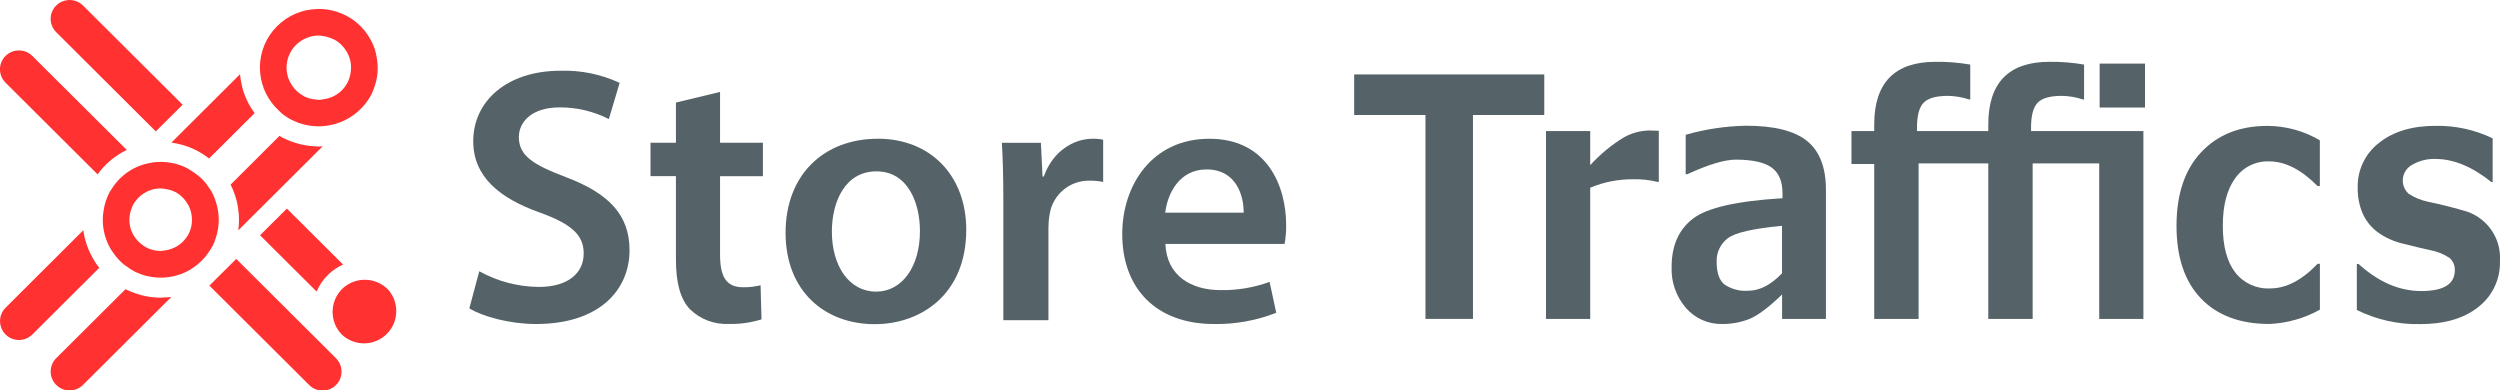 <?xml version="1.0" encoding="UTF-8"?><svg id="_レイヤー_2" xmlns="http://www.w3.org/2000/svg" xmlns:xlink="http://www.w3.org/1999/xlink" viewBox="0 0 480 74.96"><defs><style>.cls-1{fill:none;}.cls-2{fill:#ff3131;}.cls-3{fill:#556368;}.cls-4{clip-path:url(#clippath);}</style><clipPath id="clippath"><rect class="cls-1" width="480" height="74.96"/></clipPath></defs><g id="_レイヤー_1-2"><g class="cls-4"><g id="_グループ_8711"><path id="_パス_10158" class="cls-3" d="M108.68,34.02c-6.32-2.4-9.06-4.1-9.06-7.72,0-2.77,2.33-5.68,7.82-5.68,3.29-.02,6.53.75,9.46,2.24l2.07-6.95c-3.55-1.65-7.44-2.45-11.35-2.33-10.28,0-16.76,5.82-16.76,13.54,0,6.76,5,10.94,12.82,13.7,5.99,2.17,8.39,4.27,8.39,7.83,0,3.85-3.09,6.44-8.61,6.44-4.01-.03-7.94-1.07-11.44-3.01l-1.91,7.13c2.59,1.58,7.79,3,12.8,3,12.22,0,17.96-6.58,17.96-14.17,0-6.78-3.96-10.89-12.18-14.02"/><path id="_パス_10159" class="cls-3" d="M138.25,17.65l-8.47,2.04v7.71h-4.88v6.42h4.88v16.02c0,4.46.85,7.6,2.7,9.55,1.99,1.92,4.67,2.93,7.43,2.81,2.13.05,4.26-.25,6.3-.88l-.18-6.55c-1.1.27-2.23.4-3.36.38-3.31,0-4.42-2.12-4.42-6.29v-15.03h8.23v-6.42h-8.23v-9.76Z"/><path id="_パス_10160" class="cls-3" d="M168.53,26.64c-10.31,0-17.7,6.88-17.7,18.05s7.47,17.55,17.12,17.55c8.75,0,17.57-5.61,17.57-18.14,0-10.32-6.81-17.47-16.99-17.47M168.22,55.99c-5.22,0-8.5-4.95-8.5-11.51,0-5.68,2.49-11.58,8.56-11.58s8.35,6.11,8.35,11.47c0,6.85-3.44,11.62-8.4,11.62"/><path id="_パス_10161" class="cls-3" d="M200.41,33.89h-.24l-.32-6.47h-7.49c.18,3.03.28,6.39.28,10.95v23.11h8.66v-17.67c0-.87.07-1.74.22-2.6.55-3.83,3.89-6.63,7.75-6.52.85-.01,1.7.07,2.54.25v-8.11c-.67-.15-1.35-.21-2.03-.19-3.69,0-7.68,2.44-9.36,7.24"/><path id="_パス_10162" class="cls-3" d="M232.2,26.64c-11,0-16.73,8.9-16.73,18.3,0,10.44,6.5,17.27,17.61,17.27,4.09.07,8.15-.66,11.96-2.16l-1.28-5.93c-3.02,1.1-6.22,1.64-9.44,1.58-5.54,0-10.33-2.7-10.56-8.87h22.88c.22-1.19.32-2.4.3-3.62,0-7.46-3.62-16.57-14.74-16.57M223.73,40.83c.39-3.49,2.6-8.3,7.92-8.3,5.79,0,7.17,5.15,7.13,8.3h-15.06Z"/><path id="_パス_10163" class="cls-3" d="M296.5,22.08h-13.69v39.15h-9.12V22.08h-13.69v-7.79h36.5v7.79Z"/><path id="_パス_10164" class="cls-3" d="M318.48,34.92h-.28c-1.5-.37-3.05-.54-4.59-.5-2.85-.03-5.67.52-8.29,1.62v25.2h-8.49V25.17h8.49v6.54c1.88-2.06,4.04-3.85,6.42-5.31,1.51-.86,3.21-1.32,4.95-1.35.42,0,1.02.02,1.8.06v9.81Z"/><path id="_パス_10165" class="cls-3" d="M350.59,61.24h-8.43v-4.7c-2.6,2.51-4.71,4.08-6.32,4.72-1.64.64-3.39.96-5.16.95-2.66.06-5.22-1.06-6.97-3.07-1.89-2.19-2.88-5.01-2.76-7.9,0-4.07,1.36-7.15,4.08-9.25,2.72-2.1,8.46-3.41,17.21-3.93v-.96c0-2.27-.69-3.91-2.07-4.92s-3.67-1.52-6.86-1.53c-2.18,0-5.29.93-9.35,2.8h-.31v-7.57c3.78-1.09,7.68-1.67,11.61-1.74,5.4,0,9.3.98,11.71,2.94,2.41,1.96,3.61,5.08,3.61,9.36v24.8ZM342.15,52.45v-9.09c-5.57.52-9.05,1.32-10.45,2.41-1.4,1.08-2.18,2.77-2.1,4.53,0,2.06.49,3.49,1.47,4.3,1.35.92,2.97,1.35,4.59,1.22,2.19,0,4.36-1.12,6.5-3.36"/><path id="_パス_10166" class="cls-3" d="M411.54,61.24h-8.49v-29.87h-12.78v29.87h-8.52v-29.87h-13.38v29.87h-8.52v-29.75h-4.37v-6.32h4.37v-1.25c0-8.04,3.93-12.05,11.78-12.05,2.23-.03,4.46.15,6.66.53v6.7h-.22c-1.32-.44-2.7-.67-4.09-.69-2.25,0-3.8.44-4.65,1.32s-1.27,2.48-1.27,4.78v.66h13.69v-1.25c0-8.04,3.92-12.05,11.75-12.05,2.22-.03,4.45.15,6.64.53v6.7h-.22c-1.31-.44-2.68-.67-4.07-.69-2.25,0-3.79.44-4.63,1.32s-1.26,2.48-1.26,4.78v.66h21.57v36.07ZM411.84,20.65h-8.71v-8.44h8.71v8.44Z"/><path id="_パス_10167" class="cls-3" d="M445.41,59.46c-2.98,1.66-6.3,2.6-9.71,2.74-5.61,0-9.98-1.63-13.11-4.89-3.13-3.26-4.7-7.91-4.7-13.95,0-6.08,1.59-10.8,4.76-14.16s7.41-5.03,12.72-5.03c3.53.02,7,.97,10.04,2.77v8.78h-.44c-3.13-3.16-6.22-4.73-9.26-4.73-2.61-.11-5.09,1.13-6.58,3.27-1.57,2.18-2.35,5.21-2.35,9.1s.79,6.86,2.36,8.92c1.59,2.07,4.1,3.23,6.71,3.1,3.08,0,6.12-1.58,9.13-4.73h.44v8.81Z"/><path id="_パス_10168" class="cls-3" d="M452.51,59.53v-8.85h.33c3.82,3.47,7.84,5.2,12.06,5.2s6.41-1.31,6.42-3.93c.06-.91-.31-1.81-.99-2.41-1.09-.73-2.31-1.24-3.6-1.48-1.2-.25-2.91-.66-5.12-1.22-1.88-.41-3.66-1.2-5.21-2.34-1.23-.95-2.19-2.19-2.81-3.61-.64-1.55-.95-3.21-.91-4.89-.08-3.33,1.43-6.51,4.07-8.55,2.71-2.19,6.35-3.29,10.92-3.29,3.78-.06,7.52.76,10.92,2.4v8.41h-.22c-3.7-2.97-7.29-4.45-10.75-4.45-1.57-.06-3.12.33-4.48,1.12-1.67.9-2.29,2.98-1.4,4.65.18.34.43.65.71.91,1.14.74,2.41,1.26,3.75,1.54,2.23.46,4.45,1.01,6.66,1.65,4.42,1.08,7.43,5.18,7.13,9.72.11,3.43-1.42,6.71-4.13,8.82-2.76,2.2-6.48,3.3-11.16,3.3-4.22.1-8.41-.84-12.19-2.71"/><path id="_パス_10169" class="cls-2" d="M18.74,33.47c1.45-2,3.37-3.61,5.6-4.68L6.21,10.74c-1.43-1.41-3.72-1.41-5.15,0-1.42,1.41-1.42,3.7-.01,5.12,0,0,0,0,.01.01l17.67,17.6Z"/><path id="_パス_10170" class="cls-2" d="M45.35,49.72l-5.15,5.12,19.13,19.05c1.4,1.44,3.7,1.47,5.14.08s1.47-3.7.08-5.14c-.02-.02-.04-.04-.06-.07l-19.13-19.05Z"/><path id="_パス_10171" class="cls-2" d="M29.91,25.23l5.15-5.12L15.94,1.06c-1.42-1.41-3.72-1.41-5.15,0-1.42,1.41-1.42,3.7-.01,5.11,0,0,0,0,.01.01l19.12,19.05Z"/><path id="_パス_10172" class="cls-2" d="M63.09,52.65c.82-.77,1.76-1.4,2.78-1.86l-10.79-10.74-5.15,5.12,10.86,10.81c.53-1.26,1.31-2.39,2.3-3.33"/><path id="_パス_10173" class="cls-2" d="M74.53,55.62c-2.38-2.46-6.29-2.55-8.78-.2-2.44,2.37-2.53,6.26-.2,8.74,2.45,2.39,6.38,2.35,8.77-.1,2.27-2.32,2.36-6,.21-8.44"/><path id="_パス_10174" class="cls-2" d="M47.36,42.61l5.15-5.12,9.45-9.41c-.25.01-.51.06-.76.06s-.51-.03-.77-.05c-2.01-.1-3.97-.6-5.78-1.47-.13-.06-.27-.11-.4-.18-.2-.1-.38-.26-.57-.37l-6.31,6.29-3.1,3.09c.17.34.34.68.48,1.03.61,1.47.98,3.02,1.09,4.61.04.5.05,1,.04,1.5-.01.55-.06,1.1-.13,1.64l1.62-1.62Z"/><path id="_パス_10175" class="cls-2" d="M30.85,57.15c-1.96,0-3.9-.4-5.71-1.16-.35-.15-.7-.29-1.05-.46l-13.3,13.24h0c-1.42,1.42-1.41,3.72.01,5.14,1.42,1.42,3.72,1.41,5.14-.01h0l16.96-16.89c-.54.07-1.09.11-1.63.11-.14,0-.28.03-.42.03"/><path id="_パス_10176" class="cls-2" d="M18.42,50.54c-1.03-1.54-1.78-3.25-2.19-5.06-.1-.42-.17-.85-.23-1.28L1.07,59.08h0c-1.42,1.42-1.41,3.72,0,5.14,1.42,1.42,3.72,1.41,5.14,0h0l12.85-12.8c-.22-.28-.44-.57-.65-.87"/><path id="_パス_10177" class="cls-2" d="M34.19,27.61c1.24.28,2.45.71,3.58,1.29.51.27,1.01.57,1.49.89.3.2.59.42.88.64l2.65-2.63,6.1-6.08c-.21-.29-.43-.58-.62-.9-.63-1.01-1.15-2.1-1.52-3.23-.2-.66-.36-1.32-.48-2-.08-.45-.14-.89-.18-1.34l-8.45,8.42-4.73,4.71c.43.06.86.14,1.28.23"/><path id="_パス_10178" class="cls-2" d="M51.65,18.97c.51.8,1.11,1.54,1.81,2.19.2.19.37.39.58.57.61.5,1.28.94,1.98,1.3.16.08.33.14.49.22.36.16.72.31,1.08.43,5.3,1.74,11.07-.58,13.7-5.5.24-.48.44-.99.6-1.5.29-.82.49-1.67.58-2.53.1-1.09.05-2.19-.17-3.26-.07-.37-.13-.75-.24-1.11-.87-2.94-2.91-5.4-5.64-6.8-.36-.18-.73-.34-1.1-.48-.48-.19-.96-.35-1.46-.47-.86-.21-1.74-.31-2.63-.31-.36,0-.72.04-1.07.07h-.1c-6.17.6-10.7,6.09-10.1,12.26.13,1.38.52,2.73,1.14,3.97.17.33.35.65.55.96M67.31,14c-.38,2.61-2.44,4.65-5.05,5.03-.35.08-.7.13-1.05.15-.19,0-.36-.05-.55-.07-.8-.06-1.58-.27-2.29-.62-.23-.13-.45-.27-.66-.42-.22-.15-.44-.32-.64-.5-.72-.65-1.28-1.46-1.63-2.37-.04-.11-.1-.21-.14-.32-.08-.29-.14-.58-.19-.87-.23-1.31-.02-2.66.59-3.84,1.07-2.06,3.2-3.35,5.52-3.34.74.04,1.48.19,2.18.45.22.07.44.15.66.25.66.34,1.25.8,1.74,1.35.18.2.35.42.5.65.35.49.63,1.04.82,1.61.13.42.22.85.26,1.29.04.53.02,1.06-.07,1.58"/><path id="_パス_10179" class="cls-2" d="M40.8,47.29c.24-.49.44-1,.6-1.51.69-2.01.79-4.18.27-6.25-.1-.39-.21-.78-.35-1.16-.18-.52-.4-1.03-.65-1.51-.22-.38-.47-.74-.74-1.09-.16-.22-.29-.47-.47-.68-.62-.72-1.32-1.35-2.1-1.89-.3-.21-.6-.41-.92-.59-.16-.09-.28-.21-.45-.29-.4-.21-.82-.39-1.25-.55-1.24-.46-2.55-.69-3.86-.69-.06,0-.12.01-.18.01-.44,0-.89.03-1.33.09-.12.02-.23.05-.35.07-3.11.49-5.86,2.3-7.54,4.97-.19.29-.38.57-.54.88-.51,1.02-.86,2.1-1.03,3.22-.1.55-.16,1.12-.17,1.68-.04,2.02.47,4.01,1.48,5.76.18.31.4.6.61.9.54.78,1.18,1.48,1.91,2.09.21.17.45.32.67.47.42.32.87.61,1.33.86.41.21.83.39,1.26.55.38.14.77.26,1.16.35,2.86.72,5.9.27,8.43-1.24.08-.05.15-.11.23-.16l.05-.04c1.36-.87,2.51-2.02,3.37-3.38.18-.28.37-.56.53-.87M33.06,47.73c-.49.19-1,.31-1.52.37-.22.04-.45.07-.68.09-.96,0-1.9-.23-2.75-.67h-.01c-.24-.14-.47-.28-.69-.45-.79-.54-1.43-1.27-1.88-2.11-.16-.3-.3-.62-.41-.95-.01-.04-.01-.08-.03-.12-.38-1.28-.31-2.66.19-3.9.06-.19.14-.38.22-.56,1.04-2,3.11-3.26,5.37-3.25.33.01.67.05.99.12.23.04.46.09.69.15.37.1.73.23,1.07.4h.03c.85.46,1.57,1.11,2.11,1.9.16.22.31.46.44.7.28.55.47,1.14.57,1.75.22,1.28.03,2.59-.57,3.74h0c-.57,1.07-1.45,1.95-2.52,2.51-.21.11-.43.2-.65.28"/></g></g></g></svg>